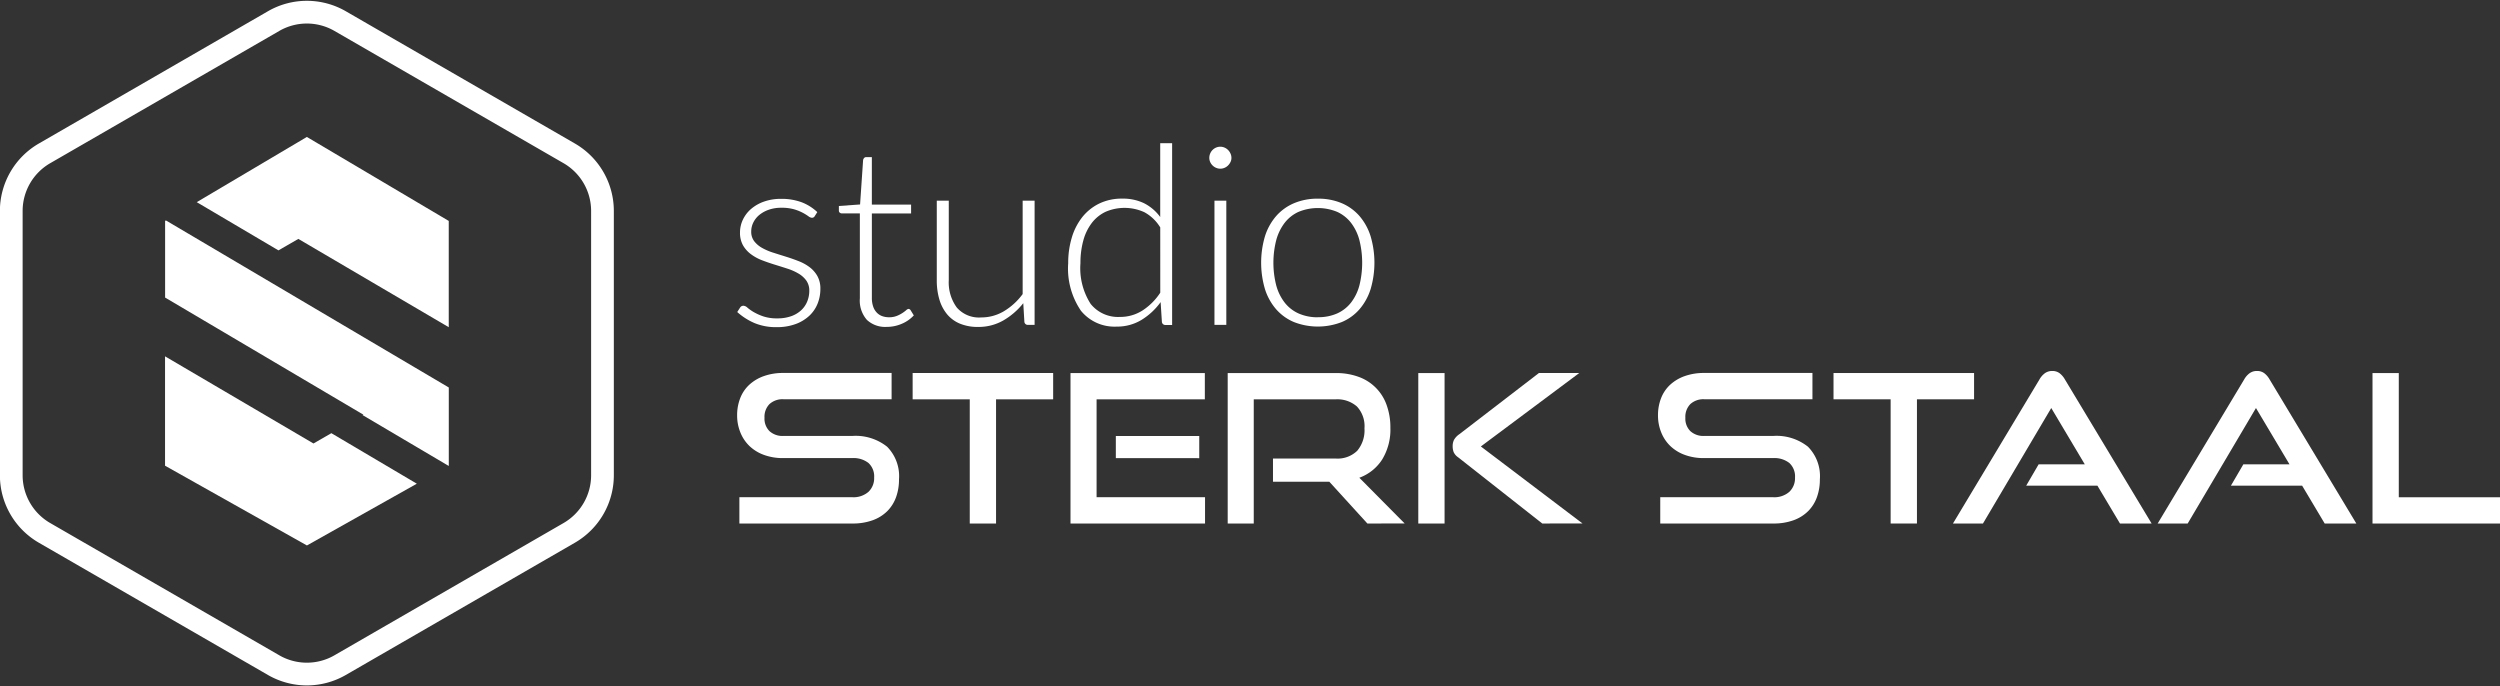 <svg xmlns="http://www.w3.org/2000/svg" width="165.049" height="45.307" viewBox="0 0 165.049 45.307">
  <rect x="0" y="0" width="165.049" height="45.307" fill="#333333" stroke="none"/>
  <g id="Group_301" data-name="Group 301" transform="translate(-19.336 -16.5)">
    <g id="Group_296" data-name="Group 296" transform="translate(68 40.991)">
      <path id="Path_1231" data-name="Path 1231" d="M187.435,110.376V108.64h7.448a1.5,1.5,0,0,0,1.073-.355,1.237,1.237,0,0,0,.376-.943,1.2,1.2,0,0,0-.376-.963,1.6,1.6,0,0,0-1.073-.322h-4.564a3.583,3.583,0,0,1-1.264-.211,2.721,2.721,0,0,1-.957-.588,2.574,2.574,0,0,1-.6-.9,2.971,2.971,0,0,1-.212-1.134,3.068,3.068,0,0,1,.2-1.113,2.394,2.394,0,0,1,.588-.882,2.783,2.783,0,0,1,.964-.581,3.771,3.771,0,0,1,1.312-.211h7.134v1.735h-7.134a1.274,1.274,0,0,0-.929.321,1.2,1.2,0,0,0-.328.9,1.16,1.16,0,0,0,.335.889,1.276,1.276,0,0,0,.909.313h4.55a3.326,3.326,0,0,1,2.3.711,2.768,2.768,0,0,1,.786,2.16,3.4,3.4,0,0,1-.191,1.161,2.505,2.505,0,0,1-.574.923,2.623,2.623,0,0,1-.963.607,3.826,3.826,0,0,1-1.36.219Z" transform="translate(-187.285 -100.305)" fill="#fff"/>
      <path id="Path_1232" data-name="Path 1232" d="M231.494,110.376v-8.2h-3.771v-1.735H237v1.735H233.23v8.2Z" transform="translate(-216.135 -100.305)" fill="#fff"/>
      <path id="Path_1233" data-name="Path 1233" d="M264.1,110.376v-9.934h8.869v1.735h-7.147v6.463h7.16v1.736Zm2.993-4.318V104.6H272.6v1.462Z" transform="translate(-242.09 -100.305)" fill="#fff"/>
      <path id="Path_1234" data-name="Path 1234" d="M309.522,110.376l-2.514-2.76H303.29v-1.53h4.141a1.853,1.853,0,0,0,1.421-.513,2.1,2.1,0,0,0,.478-1.482,1.9,1.9,0,0,0-.5-1.442,1.963,1.963,0,0,0-1.4-.471H302.02v8.2H300.3v-9.934h7.133a4.258,4.258,0,0,1,1.517.252,3.04,3.04,0,0,1,1.845,1.865,4.333,4.333,0,0,1,.246,1.5,3.786,3.786,0,0,1-.54,2.084,3.014,3.014,0,0,1-1.51,1.209l2.993,3.02Z" transform="translate(-267.912 -100.305)" fill="#fff"/>
      <path id="Path_1235" data-name="Path 1235" d="M344.215,110.376v-9.934h1.735v9.934Zm8.185,0L346.839,106a.827.827,0,0,1-.294-.349,1.111,1.111,0,0,1-.061-.375.968.968,0,0,1,.082-.41,1.117,1.117,0,0,1,.355-.383l5.261-4.045h2.664l-6.5,4.851,6.71,5.083Z" transform="translate(-299.244 -100.305)" fill="#fff"/>
      <path id="Path_1236" data-name="Path 1236" d="M399.585,110.376V108.64h7.448a1.5,1.5,0,0,0,1.073-.355,1.237,1.237,0,0,0,.376-.943,1.2,1.2,0,0,0-.376-.963,1.6,1.6,0,0,0-1.073-.322h-4.564a3.585,3.585,0,0,1-1.264-.211,2.723,2.723,0,0,1-.957-.588,2.571,2.571,0,0,1-.6-.9,2.972,2.972,0,0,1-.212-1.134,3.067,3.067,0,0,1,.2-1.113,2.394,2.394,0,0,1,.588-.882,2.783,2.783,0,0,1,.964-.581,3.77,3.77,0,0,1,1.312-.211h7.133v1.735H402.5a1.275,1.275,0,0,0-.929.321,1.2,1.2,0,0,0-.328.9,1.16,1.16,0,0,0,.335.889,1.275,1.275,0,0,0,.908.313h4.551a3.326,3.326,0,0,1,2.3.711,2.767,2.767,0,0,1,.786,2.16,3.4,3.4,0,0,1-.191,1.161,2.5,2.5,0,0,1-.574.923,2.624,2.624,0,0,1-.963.607,3.827,3.827,0,0,1-1.36.219Z" transform="translate(-338.64 -100.305)" fill="#fff"/>
      <path id="Path_1237" data-name="Path 1237" d="M443.645,110.376v-8.2h-3.771v-1.735h9.279v1.735h-3.771v8.2Z" transform="translate(-367.49 -100.305)" fill="#fff"/>
      <path id="Path_1238" data-name="Path 1238" d="M478.414,110.035l-1.49-2.5h-4.7l.82-1.407h3.047l-2.214-3.718-4.509,7.626h-1.982l5.712-9.511a1.308,1.308,0,0,1,.355-.41.81.81,0,0,1,.492-.15.781.781,0,0,1,.485.15,1.374,1.374,0,0,1,.349.41l5.725,9.511Z" transform="translate(-387.118 -99.964)" fill="#fff"/>
      <path id="Path_1239" data-name="Path 1239" d="M525.576,110.035l-1.49-2.5h-4.7l.82-1.407h3.047l-2.214-3.718-4.509,7.626h-1.982l5.712-9.511a1.307,1.307,0,0,1,.355-.41.809.809,0,0,1,.492-.15.78.78,0,0,1,.485.15,1.368,1.368,0,0,1,.348.41l5.726,9.511Z" transform="translate(-420.765 -99.964)" fill="#fff"/>
      <path id="Path_1240" data-name="Path 1240" d="M564.046,110.376v-9.934h1.735v8.2h6.682v1.736Z" transform="translate(-456.078 -100.305)" fill="#fff"/>
    </g>
    <g id="Group_298" data-name="Group 298" transform="translate(30.227 25.541)">
      <g id="Group_297" data-name="Group 297">
        <path id="Path_1241" data-name="Path 1241" d="M66.458,101.664l-1.18.681-9.8-5.754,0,7.22,9.367,5.266L72.1,105Z" transform="translate(-55.473 -82.107)" fill="#fff"/>
        <path id="Path_1242" data-name="Path 1242" d="M68.195,53.537l1.313-.758,9.93,5.83V51.593l-9.367-5.545L62.8,50.353Z" transform="translate(-60.703 -46.048)" fill="#fff"/>
        <path id="Path_1243" data-name="Path 1243" d="M55.551,65.284l-.054.032,0,5.06,13.09,7.732-.049.028,5.67,3.349.018-.01V76.313Z" transform="translate(-55.488 -59.772)" fill="#fff"/>
      </g>
    </g>
    <path id="Path_1244" data-name="Path 1244" d="M22.282,26.621,37.4,17.892a4.392,4.392,0,0,1,4.391,0l15.12,8.729a4.392,4.392,0,0,1,2.2,3.8V47.883a4.392,4.392,0,0,1-2.2,3.8l-15.12,8.729a4.392,4.392,0,0,1-4.391,0l-15.12-8.729a4.392,4.392,0,0,1-2.2-3.8V30.424A4.392,4.392,0,0,1,22.282,26.621Z" transform="translate(0 0)" fill="none" stroke="#fff" stroke-miterlimit="10" stroke-width="1.5"/>
    <g id="Group_300" data-name="Group 300" transform="translate(68 25.955)">
      <g id="Group_299" data-name="Group 299" transform="translate(0 0)">
        <path id="Path_1245" data-name="Path 1245" d="M192.414,61.416a.208.208,0,0,1-.19.116.43.43,0,0,1-.231-.1,3.327,3.327,0,0,0-.375-.231,3.051,3.051,0,0,0-.581-.231,2.978,2.978,0,0,0-.841-.1,2.458,2.458,0,0,0-.812.128,2.025,2.025,0,0,0-.627.342,1.507,1.507,0,0,0-.4.5,1.334,1.334,0,0,0-.14.6,1.02,1.02,0,0,0,.2.643,1.716,1.716,0,0,0,.516.437,3.8,3.8,0,0,0,.73.313q.412.132.837.264t.837.293a3.045,3.045,0,0,1,.73.4,1.915,1.915,0,0,1,.515.585,1.674,1.674,0,0,1,.2.841,2.606,2.606,0,0,1-.19,1,2.226,2.226,0,0,1-.557.8,2.674,2.674,0,0,1-.9.536,3.529,3.529,0,0,1-1.229.2,3.68,3.68,0,0,1-1.492-.277,4.169,4.169,0,0,1-1.121-.721l.181-.281a.29.29,0,0,1,.095-.1.27.27,0,0,1,.144-.033.437.437,0,0,1,.26.132,2.907,2.907,0,0,0,.408.285,3.518,3.518,0,0,0,.631.284,2.826,2.826,0,0,0,.927.132,2.674,2.674,0,0,0,.916-.144,1.9,1.9,0,0,0,.659-.392,1.636,1.636,0,0,0,.4-.581,1.856,1.856,0,0,0,.136-.7,1.133,1.133,0,0,0-.2-.684,1.688,1.688,0,0,0-.52-.462,3.6,3.6,0,0,0-.73-.322q-.408-.132-.837-.264t-.837-.289a3.044,3.044,0,0,1-.73-.4,1.916,1.916,0,0,1-.52-.582,1.681,1.681,0,0,1-.2-.853,1.96,1.96,0,0,1,.189-.841,2.151,2.151,0,0,1,.54-.709,2.668,2.668,0,0,1,.853-.486,3.321,3.321,0,0,1,1.13-.182,3.838,3.838,0,0,1,1.331.215,3.146,3.146,0,0,1,1.06.66Z" transform="translate(-187.285 -56.609)" fill="#fff"/>
        <path id="Path_1246" data-name="Path 1246" d="M213.883,61.9a1.763,1.763,0,0,1-1.3-.462,1.932,1.932,0,0,1-.466-1.427V54.408h-1.179a.22.22,0,0,1-.148-.05.175.175,0,0,1-.058-.14v-.3l1.4-.1.2-2.935a.3.3,0,0,1,.066-.132.176.176,0,0,1,.14-.058h.371v3.133H215.5v.586H212.91v5.565a1.736,1.736,0,0,0,.087.582,1.082,1.082,0,0,0,.239.4.933.933,0,0,0,.358.231,1.3,1.3,0,0,0,.445.074,1.361,1.361,0,0,0,.511-.086,2.092,2.092,0,0,0,.371-.19,2.336,2.336,0,0,0,.255-.189.283.283,0,0,1,.157-.087.18.18,0,0,1,.132.083l.214.346a2.278,2.278,0,0,1-.8.557A2.478,2.478,0,0,1,213.883,61.9Z" transform="translate(-204.014 -49.774)" fill="#fff"/>
        <path id="Path_1247" data-name="Path 1247" d="M239.748,60.731v8.2h-.437a.222.222,0,0,1-.239-.214L239,67.5a4.653,4.653,0,0,1-1.315,1.138,3.274,3.274,0,0,1-1.662.429,3.072,3.072,0,0,1-1.2-.215,2.193,2.193,0,0,1-.849-.618,2.73,2.73,0,0,1-.511-.973,4.4,4.4,0,0,1-.173-1.286V60.731h.792v5.244a2.808,2.808,0,0,0,.528,1.809,1.94,1.94,0,0,0,1.608.656,2.913,2.913,0,0,0,1.5-.408,4.234,4.234,0,0,0,1.241-1.134V60.731Z" transform="translate(-220.108 -56.938)" fill="#fff"/>
        <path id="Path_1248" data-name="Path 1248" d="M270.422,47.495v12h-.429a.226.226,0,0,1-.247-.214l-.083-1.295a4.365,4.365,0,0,1-1.27,1.179,3.1,3.1,0,0,1-1.633.437,2.854,2.854,0,0,1-2.358-1.047,4.949,4.949,0,0,1-.841-3.142,5.779,5.779,0,0,1,.235-1.678,4.025,4.025,0,0,1,.688-1.352,3.259,3.259,0,0,1,1.117-.9,3.4,3.4,0,0,1,1.529-.33,3.191,3.191,0,0,1,1.443.306,3.021,3.021,0,0,1,1.063.907V47.495Zm-.784,5.558a2.8,2.8,0,0,0-1.043-1,3.144,3.144,0,0,0-2.576-.025,2.5,2.5,0,0,0-.911.747,3.353,3.353,0,0,0-.552,1.154,5.548,5.548,0,0,0-.186,1.48,4.372,4.372,0,0,0,.672,2.692,2.315,2.315,0,0,0,1.942.862,2.716,2.716,0,0,0,1.476-.421,4.008,4.008,0,0,0,1.179-1.179Z" transform="translate(-241.703 -47.495)" fill="#fff"/>
        <path id="Path_1249" data-name="Path 1249" d="M297.535,49.034a.62.62,0,0,1-.062.276.817.817,0,0,1-.161.227.735.735,0,0,1-.231.156.708.708,0,0,1-.561,0,.737.737,0,0,1-.231-.156.759.759,0,0,1-.157-.227.663.663,0,0,1-.058-.276.741.741,0,0,1,.214-.519.744.744,0,0,1,.231-.157.708.708,0,0,1,.561,0,.742.742,0,0,1,.231.157.779.779,0,0,1,.161.235A.677.677,0,0,1,297.535,49.034Zm-.338,2.828v8.2h-.783v-8.2Z" transform="translate(-264.9 -48.069)" fill="#fff"/>
        <path id="Path_1250" data-name="Path 1250" d="M311.758,60.27a3.943,3.943,0,0,1,1.579.3,3.218,3.218,0,0,1,1.175.853,3.787,3.787,0,0,1,.73,1.332,6.162,6.162,0,0,1,0,3.484,3.785,3.785,0,0,1-.73,1.327,3.181,3.181,0,0,1-1.175.85,4.352,4.352,0,0,1-3.158,0,3.218,3.218,0,0,1-1.179-.85,3.747,3.747,0,0,1-.734-1.327,6.156,6.156,0,0,1,0-3.484A3.749,3.749,0,0,1,309,61.425a3.256,3.256,0,0,1,1.179-.853A3.942,3.942,0,0,1,311.758,60.27Zm0,7.825a3.05,3.05,0,0,0,1.282-.251,2.43,2.43,0,0,0,.915-.722,3.185,3.185,0,0,0,.548-1.133,6.182,6.182,0,0,0,0-2.973,3.224,3.224,0,0,0-.548-1.142,2.446,2.446,0,0,0-.915-.73,3.347,3.347,0,0,0-2.564,0,2.447,2.447,0,0,0-.915.73,3.279,3.279,0,0,0-.552,1.142,6.052,6.052,0,0,0,0,2.973,3.239,3.239,0,0,0,.552,1.133,2.432,2.432,0,0,0,.915.722A3.05,3.05,0,0,0,311.758,68.1Z" transform="translate(-273.418 -56.609)" fill="#fff"/>
      </g>
    </g>
  </g>
</svg>
